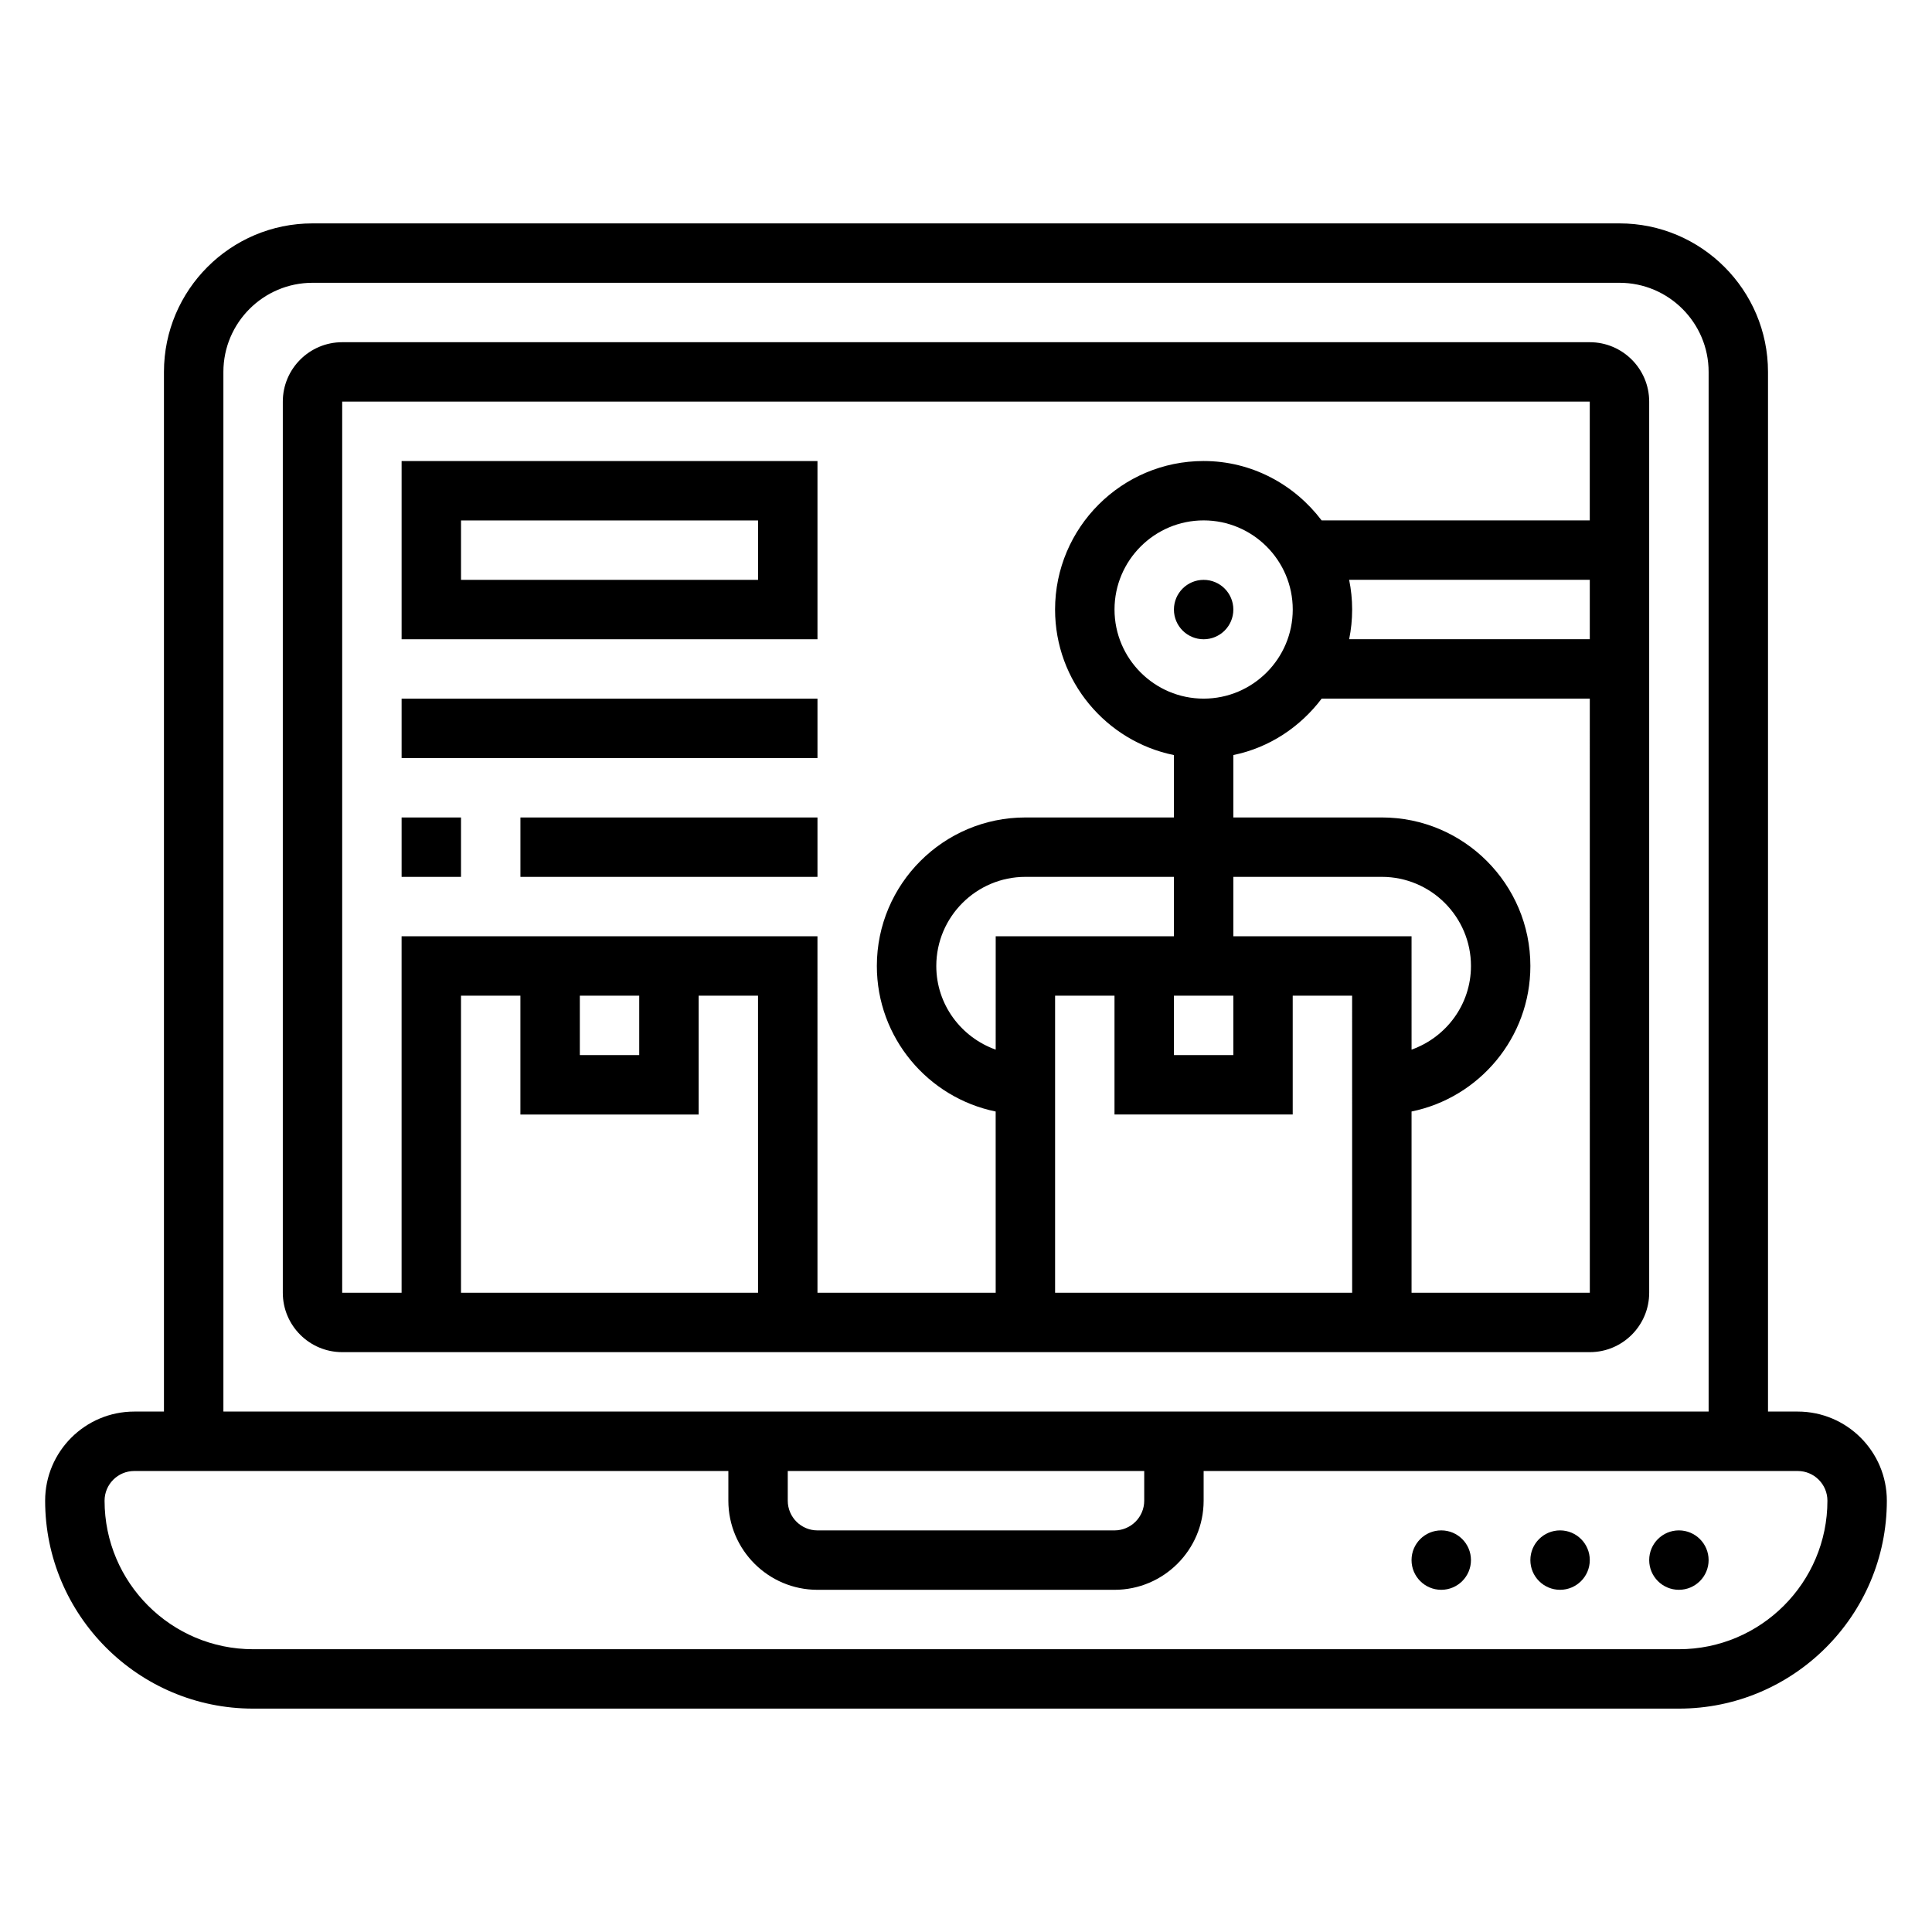 <?xml version="1.0" encoding="UTF-8"?>
<!-- Uploaded to: SVG Find, www.svgfind.com, Generator: SVG Find Mixer Tools -->
<svg fill="#000000" width="800px" height="800px" version="1.1" viewBox="144 144 512 512" xmlns="http://www.w3.org/2000/svg">
 <g>
  <path d="m620.41 518.08h-7.871v-275.52c0-21.703-17.656-39.359-39.359-39.359h-346.37c-21.703 0-39.359 17.656-39.359 39.359v275.52h-7.871c-13.02 0-23.617 10.598-23.617 23.617 0 30.379 24.719 55.105 55.105 55.105h377.86c30.387 0 55.105-24.727 55.105-55.105 0-13.02-10.598-23.617-23.617-23.617zm-417.21-275.52c0-13.02 10.598-23.617 23.617-23.617h346.37c13.02 0 23.617 10.598 23.617 23.617v275.52h-393.6zm244.03 291.27v7.871c0 4.344-3.535 7.871-7.871 7.871h-78.723c-4.336 0-7.871-3.527-7.871-7.871v-7.871zm141.7 47.23h-377.86c-21.703 0-39.359-17.656-39.359-39.359 0-4.344 3.535-7.871 7.871-7.871h157.44v7.871c0 13.02 10.598 23.617 23.617 23.617h78.719c13.02 0 23.617-10.598 23.617-23.617v-7.871h157.44c4.336 0 7.871 3.527 7.871 7.871 0 21.703-17.66 39.359-39.363 39.359z"/>
  <path d="m596.8 557.44c0 4.348-3.527 7.875-7.875 7.875-4.348 0-7.871-3.527-7.871-7.875s3.523-7.871 7.871-7.871c4.348 0 7.875 3.523 7.875 7.871"/>
  <path d="m565.31 557.44c0 4.348-3.527 7.875-7.875 7.875s-7.871-3.527-7.871-7.875 3.523-7.871 7.871-7.871 7.875 3.523 7.875 7.871"/>
  <path d="m533.82 557.44c0 4.348-3.527 7.875-7.875 7.875-4.348 0-7.871-3.527-7.871-7.875s3.523-7.871 7.871-7.871c4.348 0 7.875 3.523 7.875 7.871"/>
  <path d="m565.31 234.69h-330.62c-8.684 0-15.742 7.062-15.742 15.742v236.16c0 8.684 7.062 15.742 15.742 15.742h330.62c8.684 0 15.742-7.062 15.742-15.742v-236.16c0-8.684-7.062-15.742-15.742-15.742zm-220.42 251.9h-78.719v-78.719h15.742v31.488h47.23v-31.488h15.742zm-47.23-62.977v-15.742h15.742v15.742zm110.21 62.977h-47.23l-0.004-94.465h-110.21v94.465h-15.742v-236.16h330.62v31.488h-71.055c-7.195-9.5-18.484-15.742-31.285-15.742-21.703 0-39.359 17.656-39.359 39.359 0 19.004 13.547 34.906 31.488 38.566v16.535h-39.359c-21.703 0-39.359 17.656-39.359 39.359 0 19.004 13.547 34.906 31.488 38.566zm93.668-188.93h63.773v15.742h-63.77c0.516-2.543 0.793-5.18 0.793-7.871s-0.277-5.332-0.797-7.871zm-30.691 94.461v-15.742h39.359c13.02 0 23.617 10.598 23.617 23.617 0 10.25-6.606 18.91-15.742 22.168l-0.004-30.043zm-7.871-62.977c-13.02 0-23.617-10.598-23.617-23.617s10.598-23.617 23.617-23.617c13.02 0 23.617 10.598 23.617 23.617-0.004 13.023-10.598 23.617-23.617 23.617zm7.871 78.723v15.742h-15.742v-15.742zm-62.977 14.297c-9.141-3.258-15.742-11.918-15.742-22.168 0-13.02 10.598-23.617 23.617-23.617h39.359v15.742h-47.23zm94.465 64.422h-78.723v-78.719h15.742v31.488h47.23v-31.488h15.742zm15.742 0v-48.027c17.941-3.66 31.488-19.555 31.488-38.566 0-21.703-17.656-39.359-39.359-39.359h-39.359v-16.539c9.547-1.945 17.734-7.445 23.41-14.949h71.055l0.008 157.44z"/>
  <path d="m470.85 305.54c0 4.348-3.523 7.871-7.871 7.871-4.348 0-7.875-3.523-7.875-7.871s3.527-7.871 7.875-7.871c4.348 0 7.871 3.523 7.871 7.871"/>
  <path d="m250.43 313.41h110.21v-47.23h-110.21zm15.746-31.488h78.719v15.742l-78.719 0.004z"/>
  <path d="m250.43 329.15h110.21v15.742h-110.21z"/>
  <path d="m250.43 360.64h15.742v15.742h-15.742z"/>
  <path d="m281.92 360.64h78.719v15.742h-78.719z"/>
 </g>
</svg>